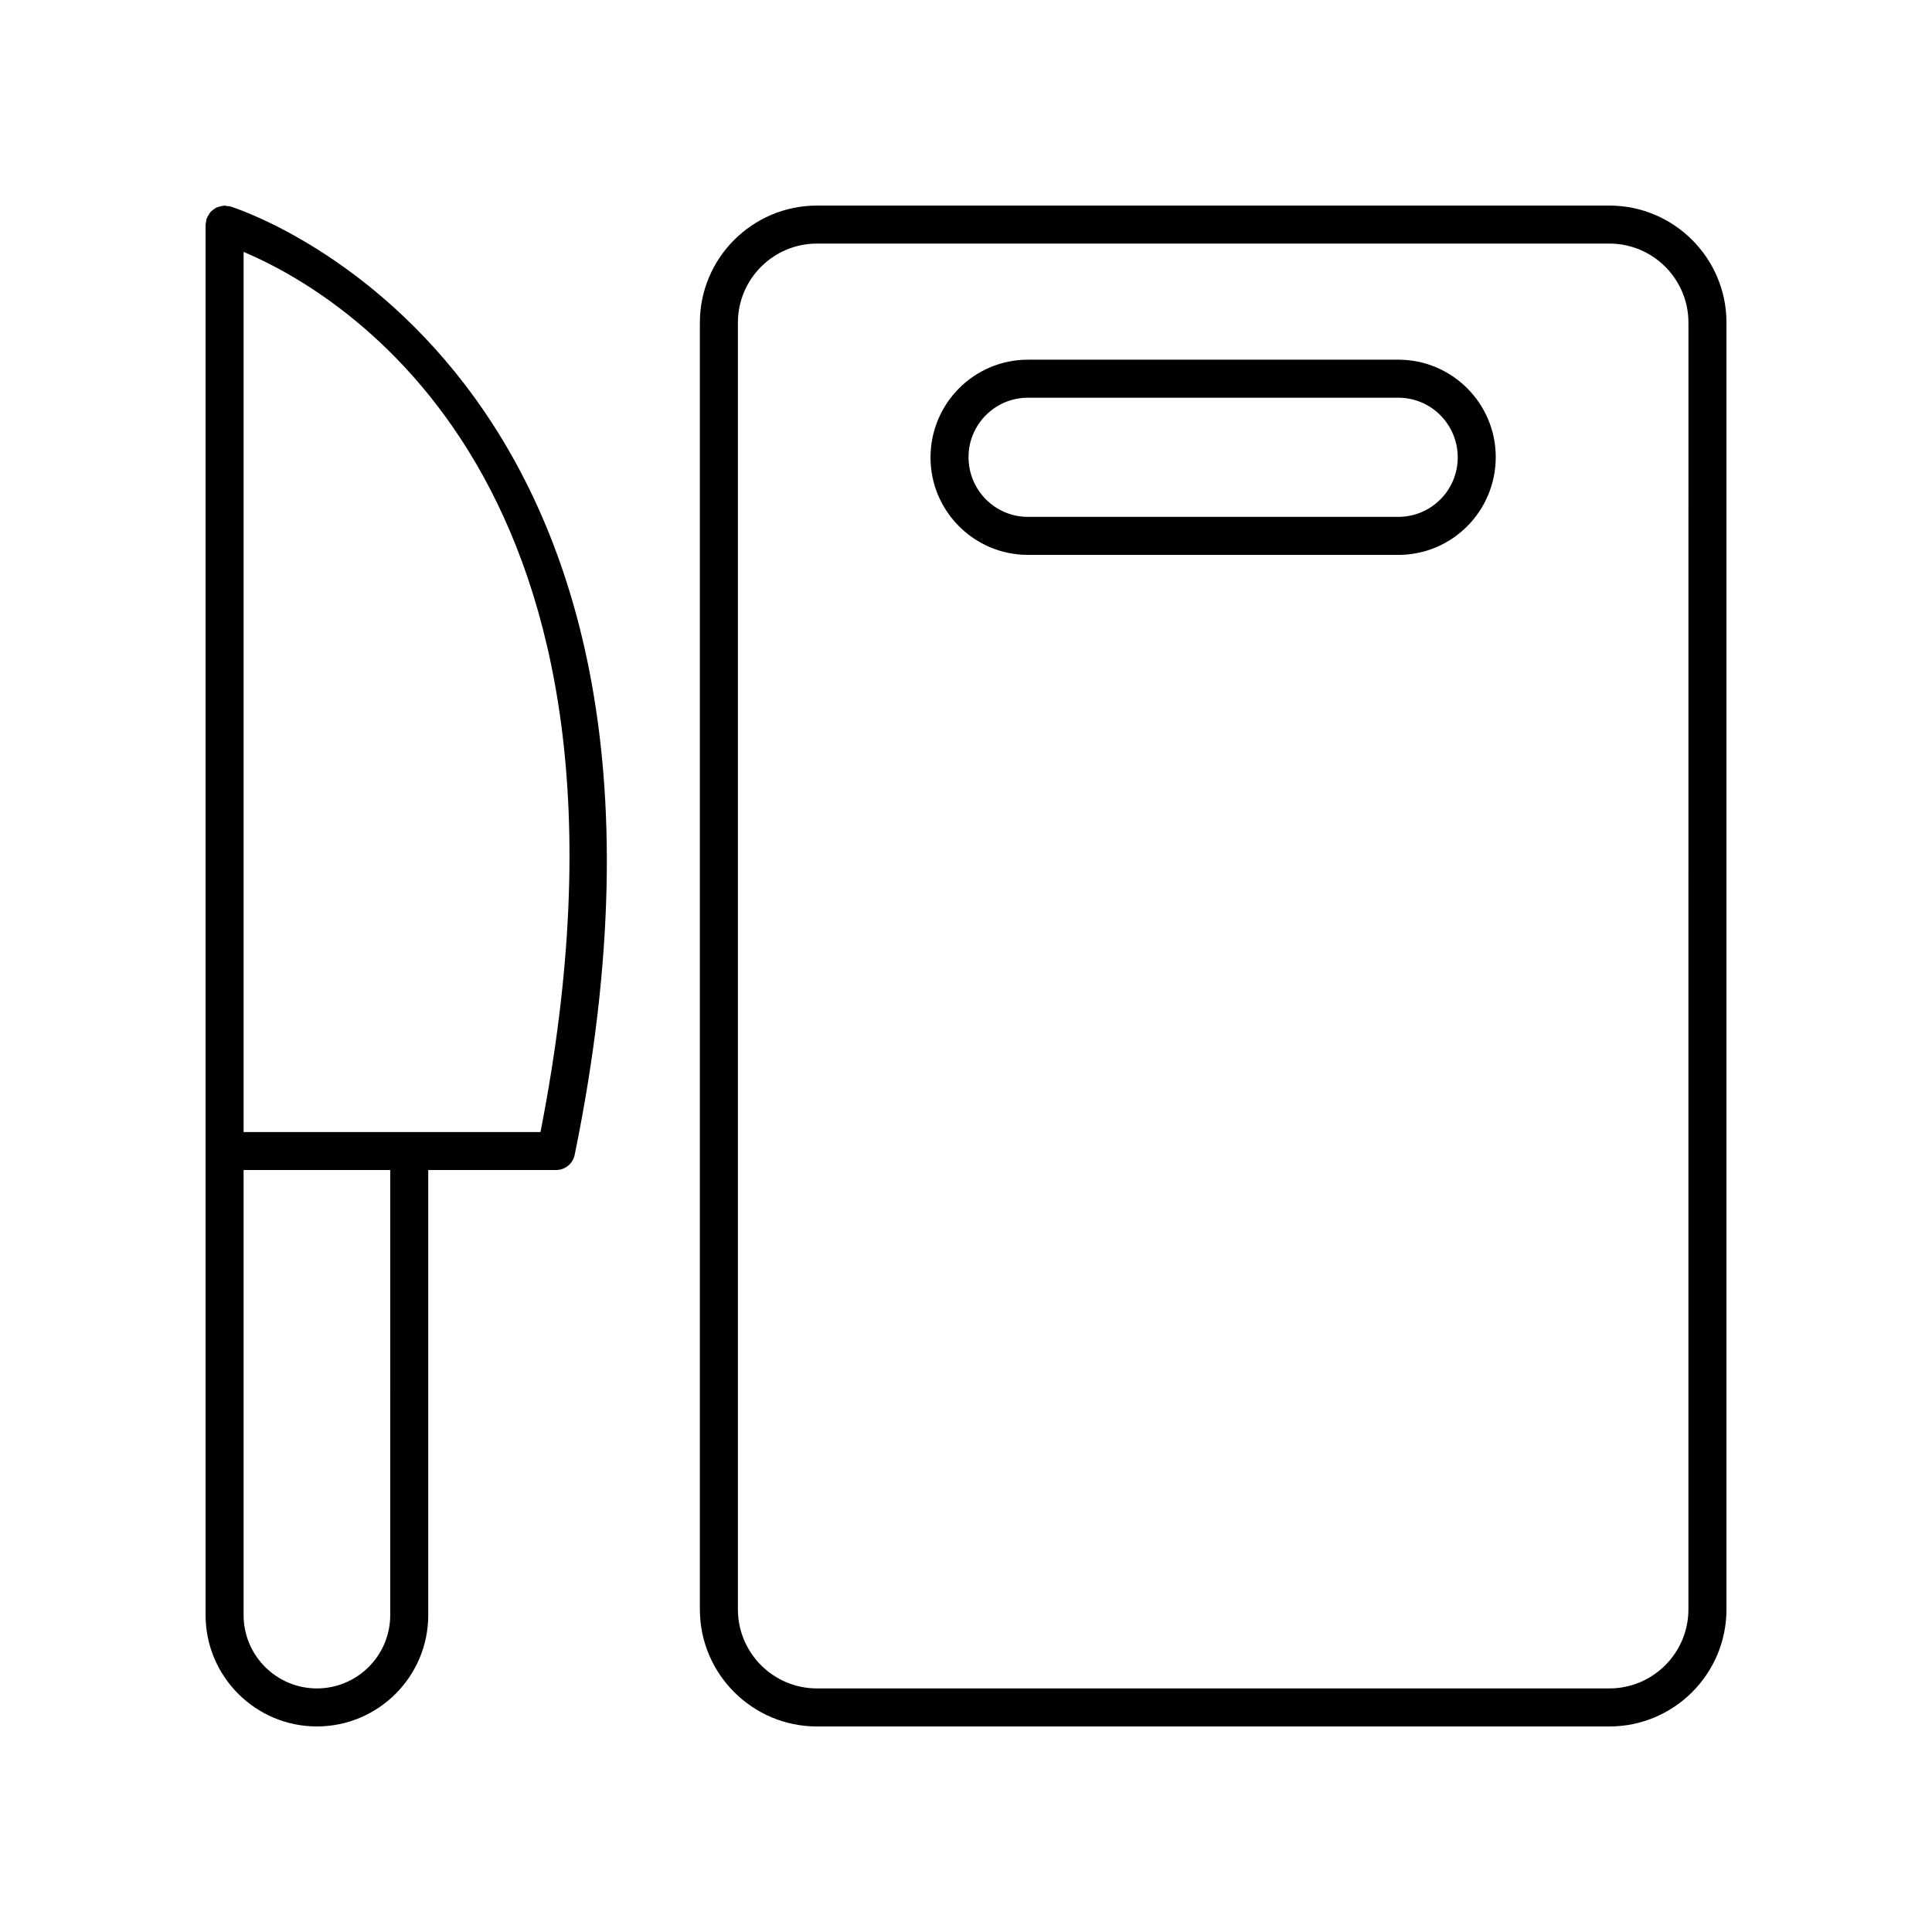 <?xml version="1.0" encoding="UTF-8"?>
<!-- Uploaded to: SVG Repo, www.svgrepo.com, Generator: SVG Repo Mixer Tools -->
<svg fill="#000000" width="800px" height="800px" version="1.1" viewBox="144 144 512 512" xmlns="http://www.w3.org/2000/svg">
 <g>
  <path d="m204.93 198.68c-0.238-0.066-0.469-0.027-0.707-0.059-0.242-0.035-0.457-0.141-0.707-0.141-0.102 0-0.188 0.051-0.293 0.059-0.348 0.02-0.668 0.113-1 0.203-0.305 0.082-0.609 0.148-0.891 0.281-0.285 0.137-0.52 0.332-0.773 0.52-0.266 0.199-0.531 0.379-0.754 0.625-0.191 0.219-0.324 0.473-0.48 0.723-0.199 0.312-0.387 0.617-0.512 0.973-0.031 0.086-0.098 0.145-0.121 0.234-0.066 0.223-0.023 0.441-0.059 0.66-0.039 0.258-0.152 0.488-0.152 0.758v368.5c0 16.273 13.234 29.508 29.504 29.508s29.504-13.234 29.504-29.504v-117.95h33.875c2.391 0 4.457-1.684 4.934-4.027 42.895-209.54-90.02-250.97-91.367-251.37zm42.484 373.34c0 10.715-8.719 19.43-19.43 19.43-10.711 0-19.43-8.715-19.43-19.43v-117.95h38.859zm39.82-128.02h-78.68v-233.25c25.246 10.656 112.51 60.668 78.68 233.25z"/>
  <path d="m570.5 198.48h-210c-17.109 0-31.027 13.918-31.027 31.023v341c0 17.109 13.918 31.027 31.027 31.027h210.01c17.105 0 31.023-13.918 31.023-31.027v-341c0-17.105-13.918-31.023-31.027-31.023zm20.949 372.02c0 11.555-9.395 20.949-20.949 20.949h-210c-11.555 0-20.949-9.395-20.949-20.949v-341c0-11.551 9.395-20.949 20.949-20.949h210.01c11.551 0 20.945 9.398 20.945 20.949z"/>
  <path d="m514.58 239.32h-98.176c-14.234 0-25.809 11.578-25.809 25.918 0 14.23 11.578 25.812 25.809 25.812h98.176c14.234 0 25.809-11.578 25.809-25.918 0-14.23-11.574-25.812-25.809-25.812zm0 41.656h-98.176c-8.672 0-15.734-7.059-15.734-15.844 0-8.676 7.059-15.734 15.734-15.734h98.176c8.672 0 15.734 7.059 15.734 15.844 0 8.676-7.062 15.734-15.734 15.734z"/>
 </g>
</svg>